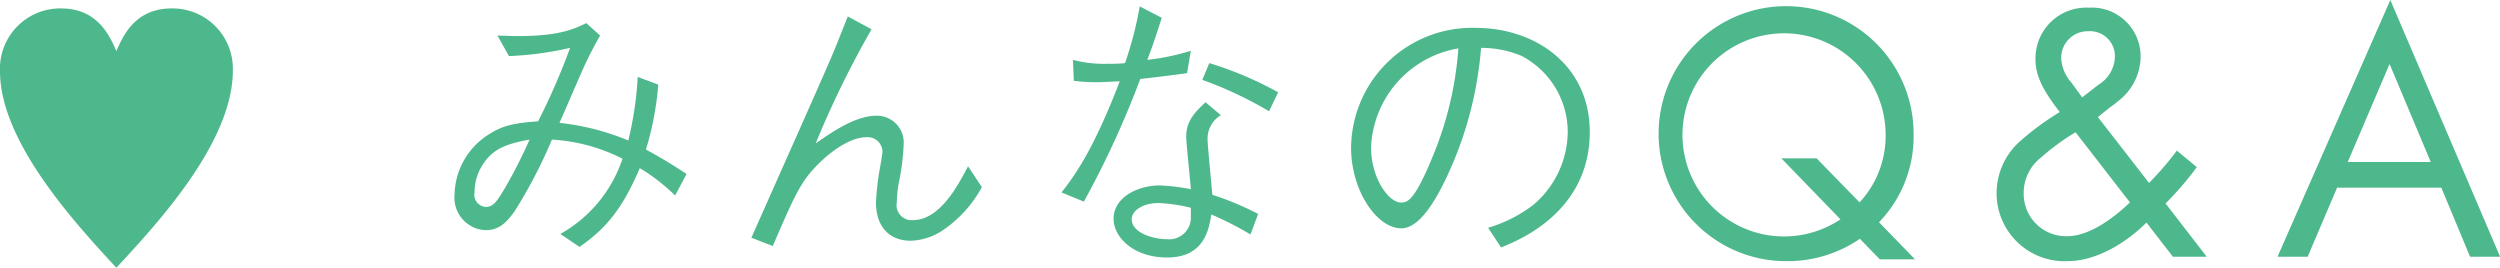 <svg xmlns="http://www.w3.org/2000/svg" width="231.37" height="24.78" viewBox="0 0 231.37 24.78">
  <defs>
    <style>
      .cls-1 {
        fill: #4eb88d;
        fill-rule: evenodd;
      }
    </style>
  </defs>
  <path id="sec03-ttl.svg" class="cls-1" d="M2599.24,2665.48c-0.62-1.42-1.74-3.95-5.11-3.95a5.576,5.576,0,0,0-5.66,5.82c0,6.53,6.99,14.1,10.77,18.18,3.89-4.19,10.78-11.65,10.78-18.26a5.582,5.582,0,0,0-5.66-5.74C2600.98,2661.53,2599.87,2664.04,2599.24,2665.48Zm43.49-2.59c-1.14.55-2.53,1.2-6.29,1.2-0.57,0-1.11-.03-1.93-0.05l1.06,1.9a30.359,30.359,0,0,0,5.66-.76,62.045,62.045,0,0,1-2.96,6.8c-2.48.16-3.43,0.49-4.55,1.2a6.734,6.734,0,0,0-3.18,5.55,3.007,3.007,0,0,0,2.86,3.32c1.3,0,1.96-.74,2.69-1.74a45.229,45.229,0,0,0,3.46-6.64,16.361,16.361,0,0,1,6.53,1.77,12.462,12.462,0,0,1-5.75,6.96l1.77,1.2c2.53-1.74,4.03-3.65,5.58-7.29a17.758,17.758,0,0,1,3.27,2.53l1.06-1.99c-1.12-.73-2.1-1.36-3.76-2.26a27.99,27.99,0,0,0,1.14-6.01l-1.9-.71a32.421,32.421,0,0,1-.87,5.88,23.027,23.027,0,0,0-6.37-1.63c1.04-2.37,1.5-3.46,2.15-4.93a35.346,35.346,0,0,1,1.61-3.15Zm-5.25,10.78a45.711,45.711,0,0,1-2.23,4.4c-0.79,1.34-1.12,1.83-1.83,1.83a1.13,1.13,0,0,1-1.03-1.36,4.673,4.673,0,0,1,.76-2.56C2634,2674.67,2635.06,2674.1,2637.48,2673.67Zm29.45-11.4c-0.84,2.12-1.2,3.04-1.69,4.16-1,2.34-6.09,13.74-7.23,16.32l1.98,0.77c2.04-4.74,2.59-5.96,4.19-7.57,0.27-.27,2.48-2.5,4.49-2.5a1.366,1.366,0,0,1,1.47,1.33c0,0.25-.22,1.44-0.27,1.72a24.637,24.637,0,0,0-.33,2.99c0,2.31,1.31,3.54,3.21,3.54a5.647,5.647,0,0,0,3.08-1.04,11.354,11.354,0,0,0,3.51-3.92l-1.28-1.93c-0.93,1.77-2.61,4.98-5.09,4.98a1.393,1.393,0,0,1-1.5-1.66,11.406,11.406,0,0,1,.17-1.74,21.124,21.124,0,0,0,.46-3.56,2.482,2.482,0,0,0-2.5-2.7c-1.88,0-3.89,1.34-5.64,2.56a89.7,89.7,0,0,1,5.17-10.56Zm33.11,7.94c-1.11,1.04-1.79,1.8-1.79,3.21,0,0.55.38,4.08,0.43,4.84a18.707,18.707,0,0,0-2.83-.35c-2.2,0-4.32,1.17-4.32,3.08,0,1.74,1.87,3.59,4.95,3.59,3.4,0,3.86-2.51,4.1-3.98a30.488,30.488,0,0,1,3.62,1.85l0.71-1.9a26.576,26.576,0,0,0-4.24-1.77c-0.28-3.07-.44-4.71-0.44-5.14a2.5,2.5,0,0,1,1.23-2.23Zm-1.36,9.77v0.84a2,2,0,0,1-2.18,2.07c-1.33,0-3.29-.6-3.29-1.85,0-.79,1.01-1.5,2.48-1.5A15.043,15.043,0,0,1,2698.68,2679.98Zm-4.73-18.64a33.63,33.63,0,0,1-1.36,5.25,11.5,11.5,0,0,1-1.5.06,11.244,11.244,0,0,1-3.32-.36l0.08,1.94a17.316,17.316,0,0,0,2.29.13c0.27,0,1.66-.08,1.96-0.08-2.53,6.58-4.27,8.84-5.39,10.28l2.07,0.85a86.328,86.328,0,0,0,5.22-11.35c1.44-.16,3.46-0.41,4.33-0.54l0.35-2.07a21.419,21.419,0,0,1-4.03.84c0.52-1.38.6-1.6,1.34-3.89Zm5.79,6.8a35.893,35.893,0,0,1,6.18,2.91l0.84-1.76a33.163,33.163,0,0,0-6.37-2.7Zm27.65,15.51c1.63-.65,8.21-3.29,8.21-10.69,0-6.04-4.87-9.63-10.58-9.63a11.2,11.2,0,0,0-11.51,11.1c0,3.94,2.37,7.45,4.65,7.45,1.61,0,3.08-2.36,4.22-4.79a34.379,34.379,0,0,0,3.16-11.91,9.737,9.737,0,0,1,3.72.73,7.953,7.953,0,0,1,4.3,7.05,8.932,8.932,0,0,1-3.21,6.77,12.9,12.9,0,0,1-4.16,2.1Zm-3.95-18.42a31.908,31.908,0,0,1-2.34,9.91c-1.77,4.35-2.42,4.35-2.99,4.35-1.09,0-2.75-2.2-2.75-5.12A9.693,9.693,0,0,1,2723.44,2665.23Zm39,19.52h3.26l-3.33-3.43a11.424,11.424,0,0,0,3.2-8.13,11.8,11.8,0,1,0-11.8,11.73,11.835,11.835,0,0,0,6.83-2.07Zm-5.85-9.35h-3.26l5.47,5.65a9.4,9.4,0,1,1,4.18-7.86,9.044,9.044,0,0,1-2.41,6.29Zm33.35-.71a29.867,29.867,0,0,1-2.58,2.99l-4.73-6.09c1.46-1.22,1.26-.95,1.84-1.46a5.255,5.255,0,0,0,2.11-4.11,4.516,4.516,0,0,0-4.8-4.56,4.7,4.7,0,0,0-4.93,4.8c0,1.53.72,2.89,2.25,4.86a24.848,24.848,0,0,0-3.81,2.82,6.439,6.439,0,0,0-2.04,4.69,6.291,6.291,0,0,0,6.56,6.29c2.58,0,5.34-1.6,7.31-3.57l2.45,3.16h3.13l-3.81-4.93a29.094,29.094,0,0,0,2.89-3.36Zm-4.35,4.79c-0.85.82-3.4,3.13-5.81,3.13a3.92,3.92,0,0,1-4.02-4.01,4.134,4.134,0,0,1,1.6-3.27,21.052,21.052,0,0,1,3.2-2.34Zm-5.44-11.12a3.638,3.638,0,0,1-.92-2.24,2.457,2.457,0,0,1,2.52-2.48,2.309,2.309,0,0,1,2.45,2.35,3.14,3.14,0,0,1-1.53,2.61l-1.5,1.16Zm36.92,16.15h2.78l-10.16-23.76-10.44,23.76h2.79l2.72-6.39h9.65Zm-11.32-8.77,3.87-9.07,3.81,9.07h-7.68Z" transform="translate(-2588.47 -2660.75)"/>
</svg>

